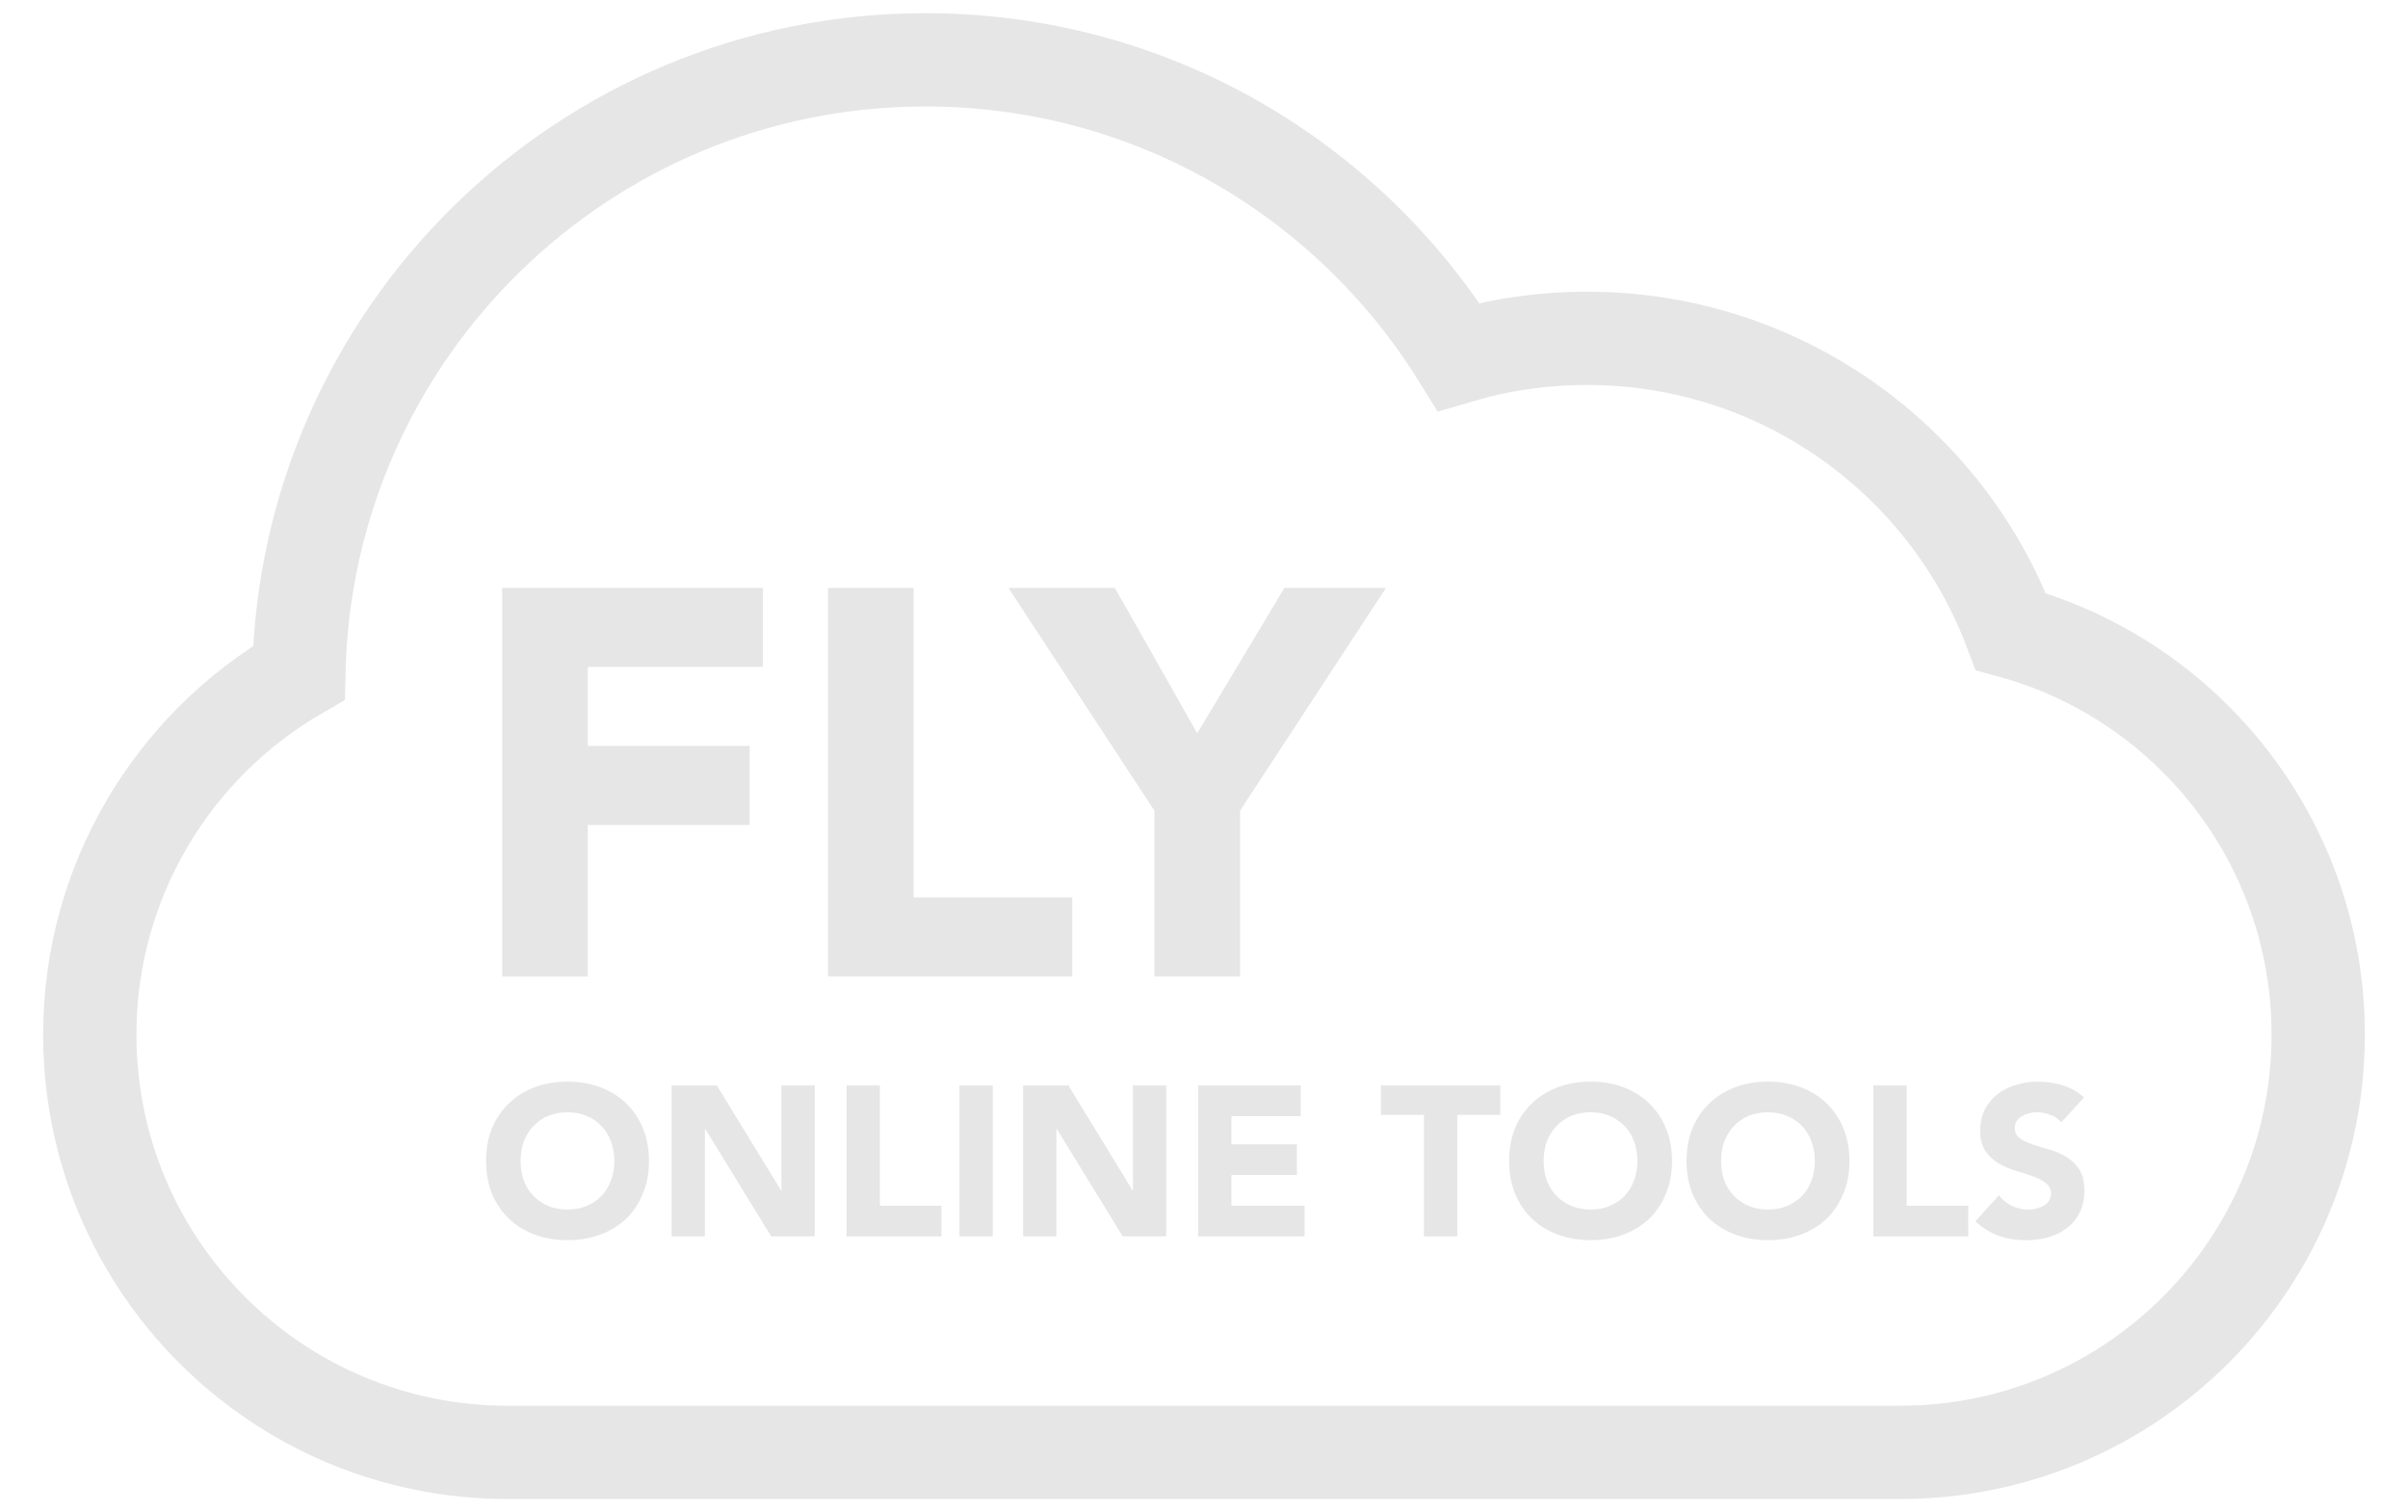 <?xml version="1.0" encoding="UTF-8" standalone="no"?>
<svg
   xmlns:dc="http://purl.org/dc/elements/1.1/"
   xmlns:cc="http://creativecommons.org/ns#"
   xmlns:rdf="http://www.w3.org/1999/02/22-rdf-syntax-ns#"
   xmlns:svg="http://www.w3.org/2000/svg"
   xmlns="http://www.w3.org/2000/svg"
   xmlns:sodipodi="http://sodipodi.sourceforge.net/DTD/sodipodi-0.dtd"
   xmlns:inkscape="http://www.inkscape.org/namespaces/inkscape"
   height="76"
   version="1.1"
   viewBox="0 0 121.446 76.654"
   width="121"
   id="svg2"
   inkscape:version="0.48.4 r9939"
   sodipodi:docname="flyonlinetools_inverse.svg"
   inkscape:export-filename="/data/home/doug/Dropbox/FLY/brand/flylogo_aopa.jpg.png"
   inkscape:export-xdpi="368.18182"
   inkscape:export-ydpi="368.18182">
  <sodipodi:namedview
     pagecolor="#ffffff"
     bordercolor="#666666"
     borderopacity="1"
     objecttolerance="10"
     gridtolerance="10"
     guidetolerance="10"
     inkscape:pageopacity="0"
     inkscape:pageshadow="2"
     inkscape:window-width="1280"
     inkscape:window-height="1000"
     id="namedview11"
     showgrid="false"
     inkscape:zoom="7.375"
     inkscape:cx="59.346403"
     inkscape:cy="35.004662"
     inkscape:window-x="0"
     inkscape:window-y="24"
     inkscape:window-maximized="1"
     inkscape:current-layer="50 Cloud Arrow Up"
     fit-margin-top="1"
     fit-margin-left="1"
     fit-margin-right="1"
     fit-margin-bottom="1" />
  <defs
     id="defs6" />
  <g
     id="Icons new Arranged Names Color"
     style="fill:none;stroke:none"
     transform="translate(1.575,-3.151)">
    <g
       id="50 Cloud Arrow Up"
       style="fill:#006fd1">
      <path
         d="m 23.855,76.771 c -11.693,0 -21.177,-9.481 -21.177,-21.176 0,-7.825 4.262,-14.676 10.596,-18.342 0.37,-17.222 14.446,-31.069 31.757,-31.069 11.412,0 21.419,6.018 27.019,15.054 2.064,-0.61 4.249,-0.937 6.51,-0.937 9.828,0 18.212,6.18 21.479,14.865 8.978,2.455 15.579,10.671 15.579,20.428 0,11.671 -9.481,21.176 -21.177,21.176 z"
         id="Rectangle 1 copy 5"
         inkscape:connector-curvature="0"
         sodipodi:nodetypes="cscscscscc"
         style="fill:none;stroke:#e6e6e6;stroke-width:4.728;stroke-miterlimit:4;stroke-opacity:1;stroke-dasharray:none" />
      <g
         style="font-size:9.506px;font-style:normal;font-variant:normal;font-weight:bold;font-stretch:normal;text-align:start;line-height:125%;letter-spacing:0px;word-spacing:0px;text-anchor:start;fill:#e6e6e6;fill-opacity:1;stroke:none;font-family:Avenir LT 65 Medium;-inkscape-font-specification:Avenir LT 65 Medium"
         id="text2990"
         transform="matrix(2.926,0,0,2.926,-2.165,-8.359)">
        <path
           d="m 8.798,14.118 4.515,0 0,1.369 -3.032,0 0,1.369 2.804,0 0,1.369 -2.804,0 0,2.624 -1.483,0 0,-6.73"
           style="fill:#e6e6e6;fill-opacity:1"
           id="path3014"
           inkscape:connector-curvature="0" />
        <path
           d="m 14.442,14.118 1.483,0 0,5.361 2.747,0 0,1.369 -4.23,0 0,-6.73"
           style="fill:#e6e6e6;fill-opacity:1"
           id="path3016"
           inkscape:connector-curvature="0" />
        <path
           d="m 20.095,17.977 -2.528,-3.859 1.844,0 1.426,2.519 1.511,-2.519 1.759,0 -2.528,3.859 0,2.871 -1.483,0 0,-2.871"
           style="fill:#e6e6e6;fill-opacity:1"
           id="path3018"
           inkscape:connector-curvature="0" />
      </g>
      <g
         style="font-size:10.698px;font-style:normal;font-variant:normal;font-weight:600;font-stretch:normal;text-align:start;line-height:125%;letter-spacing:0px;word-spacing:0px;text-anchor:start;fill:#e6e6e6;fill-opacity:1;stroke:none;font-family:Avenir;-inkscape-font-specification:Avenir Semi-Bold"
         id="text3340"
         transform="matrix(3.368,0,0,3.368,4.344,-6.337)">
        <path
           d="m 5.988,20.289 c -6e-7,0.107 0.016,0.205 0.048,0.295 0.034,0.088 0.082,0.165 0.144,0.231 0.062,0.064 0.136,0.114 0.221,0.151 0.088,0.036 0.185,0.055 0.292,0.055 0.107,10e-7 0.203,-0.018 0.289,-0.055 0.088,-0.036 0.163,-0.087 0.225,-0.151 0.062,-0.066 0.109,-0.143 0.141,-0.231 0.034,-0.09 0.051,-0.188 0.051,-0.295 -2.1e-6,-0.105 -0.017,-0.202 -0.051,-0.292 -0.032,-0.09 -0.079,-0.167 -0.141,-0.231 -0.062,-0.066 -0.137,-0.118 -0.225,-0.154 -0.086,-0.036 -0.182,-0.055 -0.289,-0.055 -0.107,2e-6 -0.204,0.018 -0.292,0.055 -0.086,0.036 -0.159,0.088 -0.221,0.154 -0.062,0.064 -0.11,0.141 -0.144,0.231 -0.032,0.09 -0.048,0.187 -0.048,0.292 m -0.52,0 c -1e-7,-0.182 0.03,-0.347 0.09,-0.494 0.062,-0.148 0.148,-0.273 0.257,-0.375 0.109,-0.105 0.239,-0.185 0.388,-0.241 0.15,-0.056 0.313,-0.083 0.491,-0.083 0.178,2e-6 0.341,0.028 0.491,0.083 0.15,0.056 0.279,0.136 0.388,0.241 0.109,0.103 0.194,0.228 0.254,0.375 0.062,0.148 0.093,0.312 0.093,0.494 -2.6e-6,0.182 -0.031,0.347 -0.093,0.494 -0.06,0.148 -0.144,0.274 -0.254,0.379 -0.109,0.103 -0.239,0.182 -0.388,0.237 -0.15,0.056 -0.313,0.083 -0.491,0.083 -0.178,0 -0.341,-0.028 -0.491,-0.083 -0.15,-0.056 -0.279,-0.135 -0.388,-0.237 C 5.706,21.057 5.62,20.931 5.558,20.783 5.499,20.636 5.469,20.471 5.469,20.289"
           style="font-size:3.209px;fill:#e6e6e6;font-family:Avenir LT 65 Medium;-inkscape-font-specification:Avenir LT 65 Medium"
           id="path2991"
           inkscape:connector-curvature="0" />
        <path
           d="m 8.261,19.153 0.68,0 0.966,1.579 0.006,0 0,-1.579 0.501,0 0,2.272 -0.655,0 -0.992,-1.617 -0.006,0 0,1.617 -0.501,0 0,-2.272"
           style="font-size:3.209px;fill:#e6e6e6;font-family:Avenir LT 65 Medium;-inkscape-font-specification:Avenir LT 65 Medium"
           id="path2993"
           inkscape:connector-curvature="0" />
        <path
           d="m 10.894,19.153 0.501,0 0,1.81 0.927,0 0,0.462 -1.428,0 0,-2.272"
           style="font-size:3.209px;fill:#e6e6e6;font-family:Avenir LT 65 Medium;-inkscape-font-specification:Avenir LT 65 Medium"
           id="path2995"
           inkscape:connector-curvature="0" />
        <path
           d="m 12.592,19.153 0.501,0 0,2.272 -0.501,0 0,-2.272"
           style="font-size:3.209px;fill:#e6e6e6;font-family:Avenir LT 65 Medium;-inkscape-font-specification:Avenir LT 65 Medium"
           id="path2997"
           inkscape:connector-curvature="0" />
        <path
           d="m 13.551,19.153 0.68,0 0.966,1.579 0.006,0 0,-1.579 0.501,0 0,2.272 -0.655,0 -0.992,-1.617 -0.006,0 0,1.617 -0.501,0 0,-2.272"
           style="font-size:3.209px;fill:#e6e6e6;font-family:Avenir LT 65 Medium;-inkscape-font-specification:Avenir LT 65 Medium"
           id="path2999"
           inkscape:connector-curvature="0" />
        <path
           d="m 16.184,19.153 1.544,0 0,0.462 -1.043,0 0,0.424 0.985,0 0,0.462 -0.985,0 0,0.462 1.101,0 0,0.462 -1.601,0 0,-2.272"
           style="font-size:3.209px;fill:#e6e6e6;font-family:Avenir LT 65 Medium;-inkscape-font-specification:Avenir LT 65 Medium"
           id="path3001"
           inkscape:connector-curvature="0" />
        <path
           d="m 19.582,19.596 -0.648,0 0,-0.443 1.797,0 0,0.443 -0.648,0 0,1.829 -0.501,0 0,-1.829"
           style="font-size:3.209px;fill:#e6e6e6;font-family:Avenir LT 65 Medium;-inkscape-font-specification:Avenir LT 65 Medium"
           id="path3003"
           inkscape:connector-curvature="0" />
        <path
           d="m 21.383,20.289 c 0,0.107 0.016,0.205 0.048,0.295 0.034,0.088 0.082,0.165 0.144,0.231 0.062,0.064 0.136,0.114 0.221,0.151 0.088,0.036 0.185,0.055 0.292,0.055 0.107,10e-7 0.203,-0.018 0.289,-0.055 0.088,-0.036 0.163,-0.087 0.225,-0.151 0.062,-0.066 0.109,-0.143 0.141,-0.231 0.034,-0.09 0.051,-0.188 0.051,-0.295 -2e-6,-0.105 -0.017,-0.202 -0.051,-0.292 -0.032,-0.09 -0.079,-0.167 -0.141,-0.231 -0.062,-0.066 -0.137,-0.118 -0.225,-0.154 -0.086,-0.036 -0.182,-0.055 -0.289,-0.055 -0.107,2e-6 -0.204,0.018 -0.292,0.055 -0.086,0.036 -0.159,0.088 -0.221,0.154 -0.062,0.064 -0.11,0.141 -0.144,0.231 -0.032,0.09 -0.048,0.187 -0.048,0.292 m -0.52,0 c 0,-0.182 0.03,-0.347 0.09,-0.494 0.062,-0.148 0.148,-0.273 0.257,-0.375 0.109,-0.105 0.239,-0.185 0.388,-0.241 0.15,-0.056 0.313,-0.083 0.491,-0.083 0.178,2e-6 0.341,0.028 0.491,0.083 0.15,0.056 0.279,0.136 0.388,0.241 0.109,0.103 0.194,0.228 0.254,0.375 0.062,0.148 0.093,0.312 0.093,0.494 -3e-6,0.182 -0.031,0.347 -0.093,0.494 -0.06,0.148 -0.144,0.274 -0.254,0.379 -0.109,0.103 -0.239,0.182 -0.388,0.237 -0.15,0.056 -0.313,0.083 -0.491,0.083 -0.178,0 -0.341,-0.028 -0.491,-0.083 -0.15,-0.056 -0.279,-0.135 -0.388,-0.237 -0.109,-0.105 -0.195,-0.231 -0.257,-0.379 -0.06,-0.148 -0.09,-0.312 -0.09,-0.494"
           style="font-size:3.209px;fill:#e6e6e6;font-family:Avenir LT 65 Medium;-inkscape-font-specification:Avenir LT 65 Medium"
           id="path3005"
           inkscape:connector-curvature="0" />
        <path
           d="m 24.053,20.289 c -1e-6,0.107 0.016,0.205 0.048,0.295 0.034,0.088 0.082,0.165 0.144,0.231 0.062,0.064 0.136,0.114 0.221,0.151 0.088,0.036 0.185,0.055 0.292,0.055 0.107,10e-7 0.203,-0.018 0.289,-0.055 0.088,-0.036 0.163,-0.087 0.225,-0.151 0.062,-0.066 0.109,-0.143 0.141,-0.231 0.034,-0.09 0.051,-0.188 0.051,-0.295 -2e-6,-0.105 -0.017,-0.202 -0.051,-0.292 -0.032,-0.09 -0.079,-0.167 -0.141,-0.231 -0.062,-0.066 -0.137,-0.118 -0.225,-0.154 -0.086,-0.036 -0.182,-0.055 -0.289,-0.055 -0.107,2e-6 -0.204,0.018 -0.292,0.055 -0.086,0.036 -0.159,0.088 -0.221,0.154 -0.062,0.064 -0.11,0.141 -0.144,0.231 -0.032,0.09 -0.048,0.187 -0.048,0.292 m -0.52,0 c 0,-0.182 0.03,-0.347 0.09,-0.494 0.062,-0.148 0.148,-0.273 0.257,-0.375 0.109,-0.105 0.239,-0.185 0.388,-0.241 0.15,-0.056 0.313,-0.083 0.491,-0.083 0.178,2e-6 0.341,0.028 0.491,0.083 0.15,0.056 0.279,0.136 0.388,0.241 0.109,0.103 0.194,0.228 0.254,0.375 0.062,0.148 0.093,0.312 0.093,0.494 -3e-6,0.182 -0.031,0.347 -0.093,0.494 -0.06,0.148 -0.144,0.274 -0.254,0.379 -0.109,0.103 -0.239,0.182 -0.388,0.237 -0.15,0.056 -0.313,0.083 -0.491,0.083 -0.178,0 -0.341,-0.028 -0.491,-0.083 -0.15,-0.056 -0.279,-0.135 -0.388,-0.237 -0.109,-0.105 -0.195,-0.231 -0.257,-0.379 -0.06,-0.148 -0.09,-0.312 -0.09,-0.494"
           style="font-size:3.209px;fill:#e6e6e6;font-family:Avenir LT 65 Medium;-inkscape-font-specification:Avenir LT 65 Medium"
           id="path3007"
           inkscape:connector-curvature="0" />
        <path
           d="m 26.345,19.153 0.501,0 0,1.81 0.927,0 0,0.462 -1.428,0 0,-2.272"
           style="font-size:3.209px;fill:#e6e6e6;font-family:Avenir LT 65 Medium;-inkscape-font-specification:Avenir LT 65 Medium"
           id="path3009"
           inkscape:connector-curvature="0" />
        <path
           d="m 29.172,19.708 c -0.041,-0.051 -0.096,-0.089 -0.167,-0.112 -0.068,-0.026 -0.134,-0.039 -0.196,-0.039 -0.036,2e-6 -0.074,0.004 -0.112,0.013 -0.039,0.009 -0.075,0.022 -0.109,0.042 -0.034,0.017 -0.062,0.041 -0.083,0.071 -0.021,0.03 -0.032,0.066 -0.032,0.109 0,0.068 0.026,0.121 0.077,0.157 0.051,0.036 0.116,0.067 0.193,0.093 0.079,0.026 0.164,0.051 0.254,0.077 0.09,0.026 0.173,0.062 0.25,0.109 0.079,0.047 0.144,0.11 0.196,0.189 0.051,0.079 0.077,0.185 0.077,0.318 -2e-6,0.126 -0.024,0.236 -0.071,0.331 -0.047,0.094 -0.111,0.172 -0.193,0.234 -0.079,0.062 -0.172,0.108 -0.279,0.138 -0.105,0.03 -0.216,0.045 -0.334,0.045 -0.148,0 -0.285,-0.022 -0.411,-0.067 -0.126,-0.045 -0.244,-0.118 -0.353,-0.218 l 0.356,-0.392 c 0.051,0.068 0.116,0.122 0.193,0.16 0.079,0.036 0.16,0.055 0.244,0.055 0.041,10e-7 0.081,-0.004 0.122,-0.013 0.043,-0.011 0.08,-0.026 0.112,-0.045 0.034,-0.019 0.061,-0.044 0.08,-0.074 0.021,-0.03 0.032,-0.065 0.032,-0.106 -1e-6,-0.068 -0.027,-0.122 -0.08,-0.16 -0.051,-0.041 -0.117,-0.075 -0.196,-0.103 -0.079,-0.028 -0.165,-0.056 -0.257,-0.083 -0.092,-0.028 -0.178,-0.065 -0.257,-0.112 -0.079,-0.047 -0.145,-0.109 -0.199,-0.186 -0.051,-0.077 -0.077,-0.179 -0.077,-0.305 0,-0.122 0.024,-0.229 0.071,-0.321 0.049,-0.092 0.113,-0.169 0.193,-0.231 0.081,-0.062 0.174,-0.108 0.279,-0.138 0.105,-0.032 0.213,-0.048 0.324,-0.048 0.128,2e-6 0.252,0.018 0.372,0.055 0.12,0.036 0.228,0.097 0.324,0.183 l -0.343,0.375"
           style="font-size:3.209px;fill:#e6e6e6;font-family:Avenir LT 65 Medium;-inkscape-font-specification:Avenir LT 65 Medium"
           id="path3011"
           inkscape:connector-curvature="0" />
      </g>
    </g>
  </g>
</svg>
